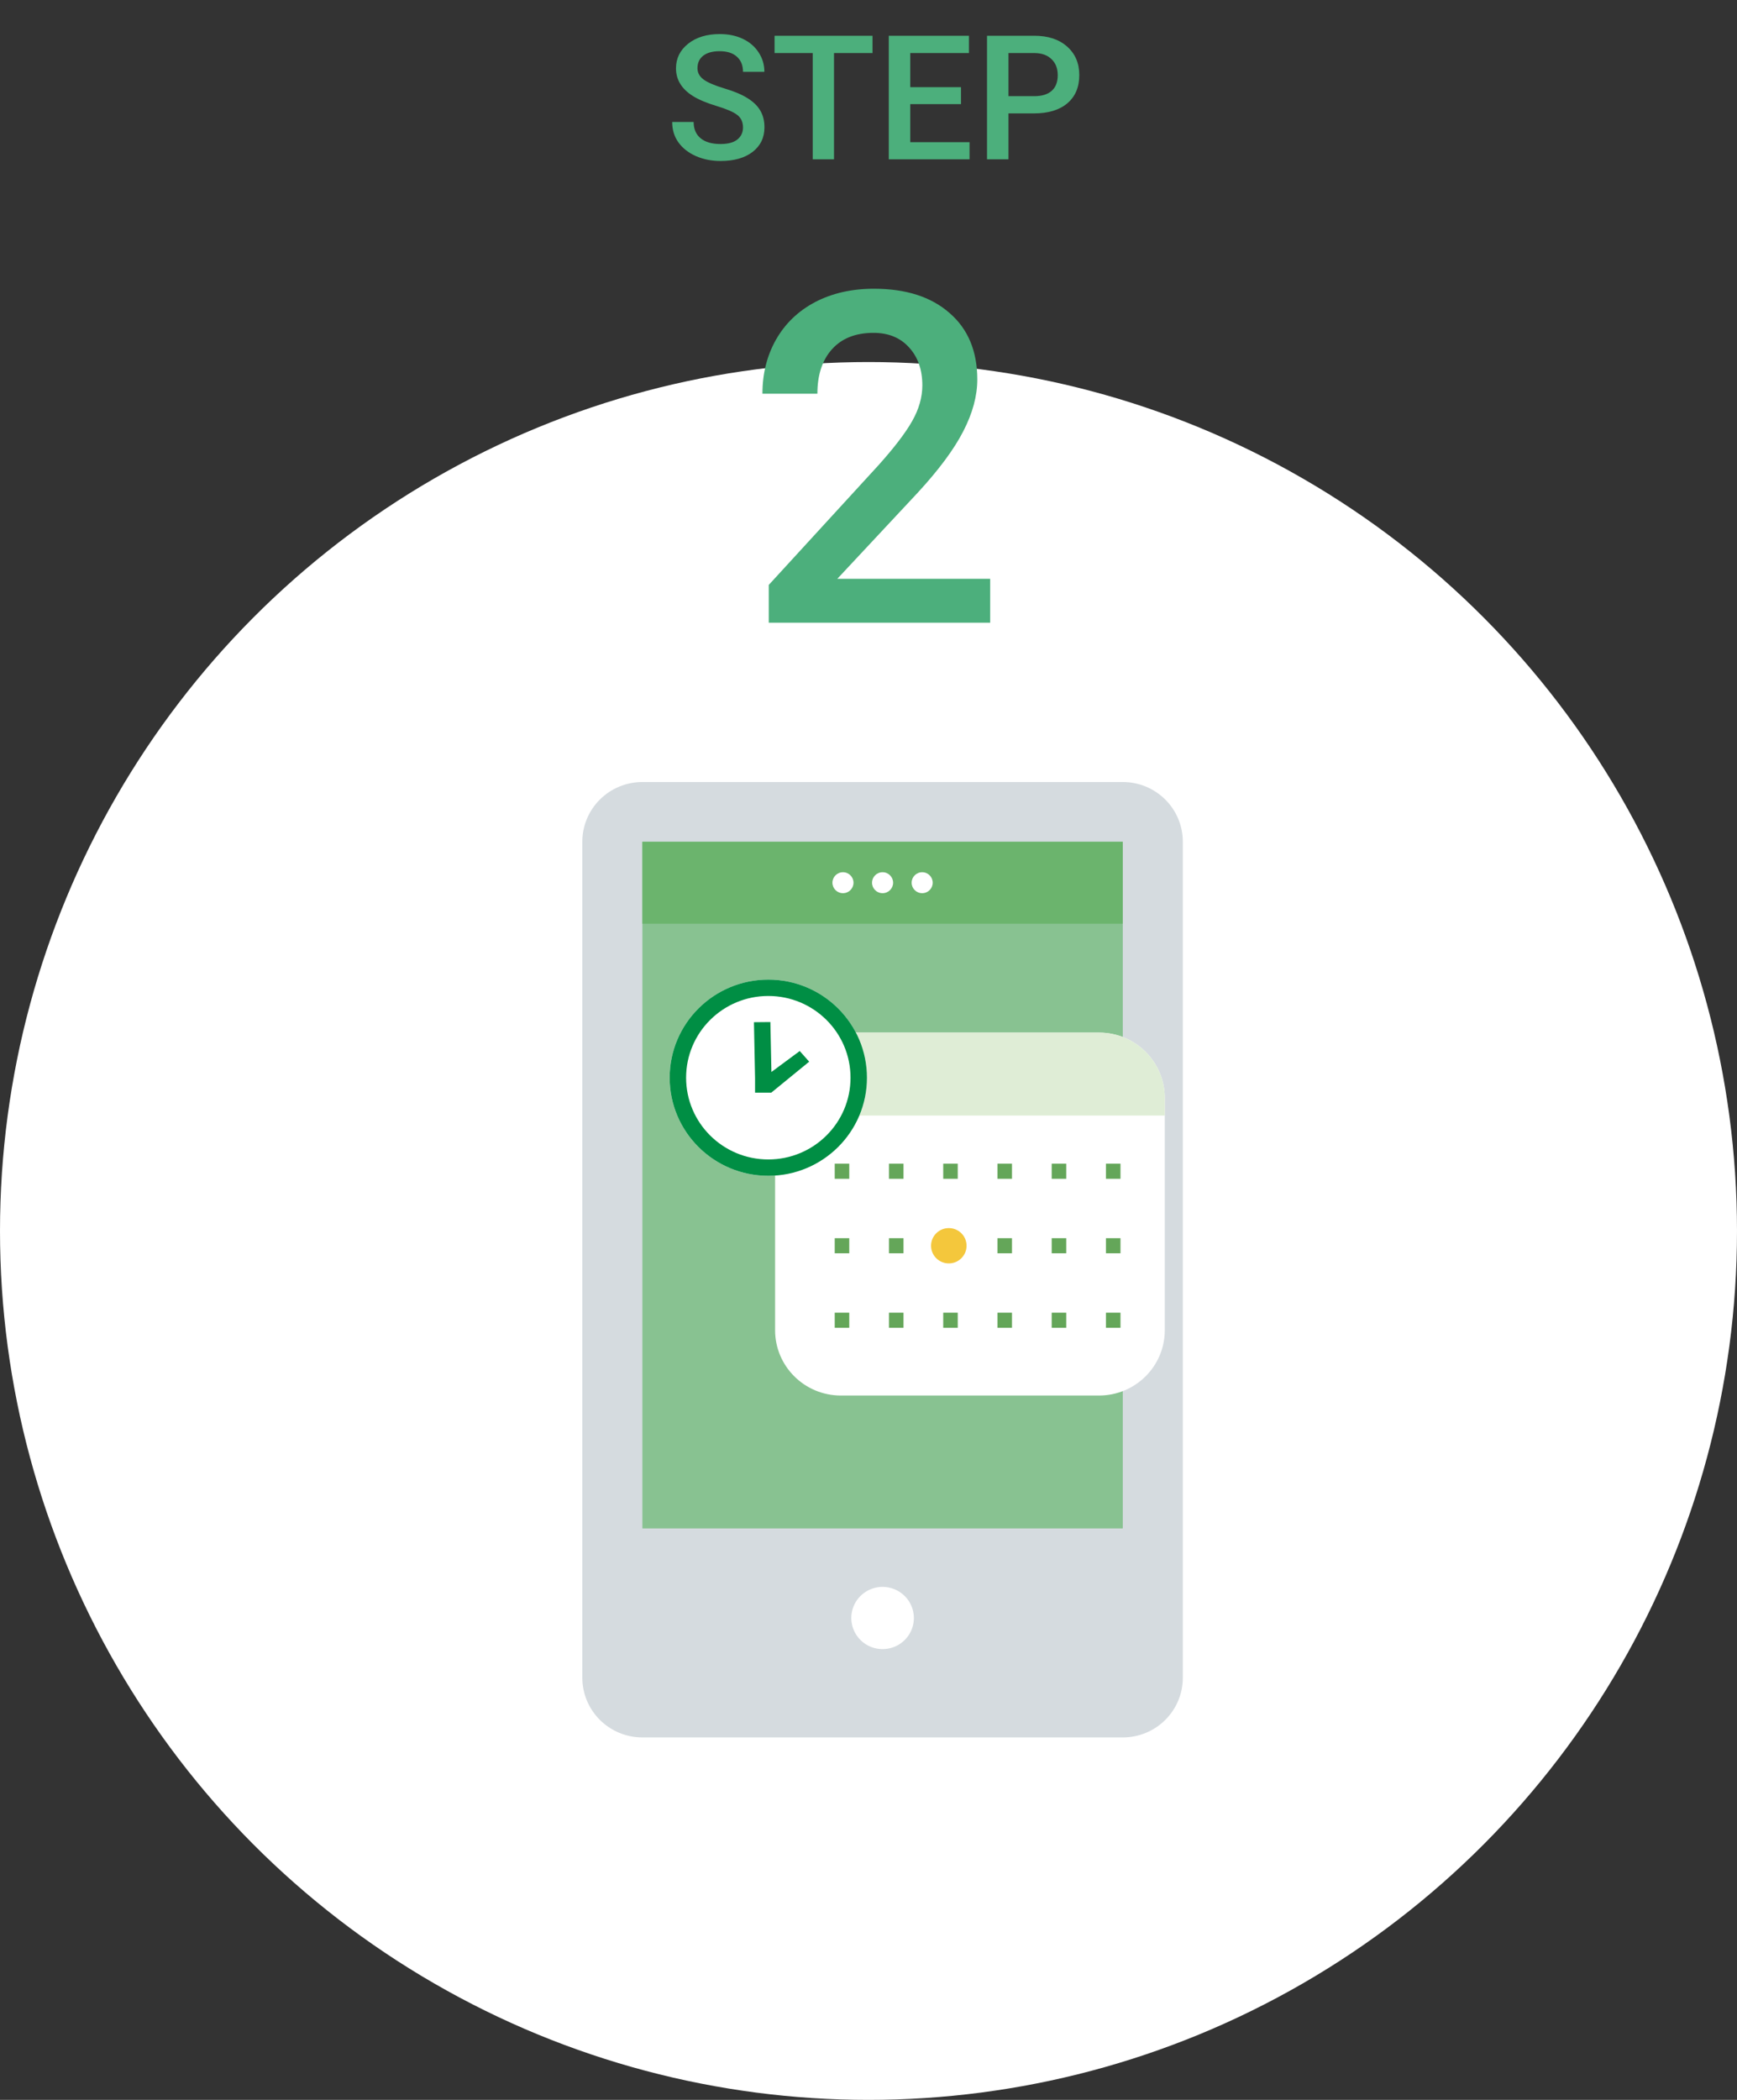<svg width="120" height="145" viewBox="0 0 120 145" fill="none" xmlns="http://www.w3.org/2000/svg">
<rect x="0" y="0" width="120" height="145" fill="#333333" stroke="none"/>
<circle cx="60" cy="85" r="60" fill="white"/>
<path d="M45.678 74.903C45.678 74.191 45.89 73.495 46.288 72.903C46.686 72.311 47.252 71.85 47.913 71.577C48.575 71.305 49.303 71.234 50.006 71.372C50.709 71.511 51.354 71.854 51.86 72.358C52.367 72.861 52.712 73.502 52.851 74.201C52.991 74.899 52.919 75.623 52.645 76.28C52.371 76.938 51.907 77.5 51.312 77.896C50.716 78.291 50.016 78.502 49.299 78.502C48.339 78.502 47.418 78.123 46.739 77.448C46.059 76.773 45.678 75.857 45.678 74.903Z" fill="#C9E5D8"/>
<path d="M77.566 119.972H44.379C43.834 119.972 43.294 119.865 42.791 119.658C42.287 119.451 41.83 119.147 41.444 118.764C41.059 118.381 40.754 117.926 40.545 117.426C40.337 116.926 40.229 116.389 40.23 115.848V58.123C40.229 57.581 40.337 57.045 40.545 56.545C40.754 56.044 41.059 55.59 41.445 55.207C41.83 54.824 42.288 54.52 42.791 54.313C43.294 54.106 43.834 54 44.379 54H77.566C78.111 54 78.651 54.106 79.154 54.313C79.657 54.521 80.115 54.824 80.5 55.207C80.885 55.59 81.191 56.045 81.399 56.545C81.608 57.045 81.715 57.581 81.715 58.123V115.848C81.715 116.39 81.608 116.926 81.4 117.427C81.191 117.927 80.886 118.382 80.5 118.765C80.115 119.148 79.658 119.452 79.154 119.659C78.651 119.866 78.111 119.972 77.566 119.972" fill="#D5DBDF"/>
<path d="M77.567 58.123H44.379V105.54H77.567V58.123Z" fill="#88C291"/>
<path d="M51.841 61.29H46.759V63.229H51.841V61.29Z" fill="#CF6350"/>
<path d="M63.135 111.724C63.135 112.149 63.009 112.565 62.771 112.918C62.534 113.271 62.197 113.547 61.802 113.709C61.407 113.872 60.972 113.915 60.553 113.832C60.133 113.75 59.748 113.545 59.446 113.245C59.143 112.945 58.937 112.562 58.853 112.145C58.77 111.729 58.812 111.296 58.975 110.904C59.139 110.511 59.415 110.176 59.771 109.939C60.126 109.703 60.544 109.576 60.971 109.576C61.545 109.576 62.095 109.802 62.5 110.205C62.906 110.608 63.135 111.154 63.135 111.724Z" fill="white"/>
<path d="M77.567 58.123H44.379V63.783H77.567V58.123Z" fill="#6BB46D"/>
<path fill-rule="evenodd" clip-rule="evenodd" d="M58.236 61.676C58.638 61.676 58.964 61.352 58.964 60.953C58.964 60.553 58.638 60.229 58.236 60.229C57.834 60.229 57.508 60.553 57.508 60.953C57.508 61.352 57.834 61.676 58.236 61.676ZM60.972 61.676C61.374 61.676 61.7 61.352 61.7 60.953C61.7 60.553 61.374 60.229 60.972 60.229C60.57 60.229 60.244 60.553 60.244 60.953C60.244 61.352 60.57 61.676 60.972 61.676ZM64.436 60.953C64.436 61.352 64.11 61.676 63.708 61.676C63.306 61.676 62.98 61.352 62.98 60.953C62.98 60.553 63.306 60.229 63.708 60.229C64.11 60.229 64.436 60.553 64.436 60.953Z" fill="white"/>
<path d="M75.928 71.303H58.087C55.58 71.303 53.547 73.324 53.547 75.816V91.85C53.547 94.343 55.58 96.363 58.087 96.363H75.928C78.436 96.363 80.469 94.343 80.469 91.85V75.816C80.469 73.324 78.436 71.303 75.928 71.303Z" fill="white"/>
<path d="M53.547 75.816C53.547 73.323 55.58 71.303 58.087 71.303H75.928C78.436 71.303 80.469 73.324 80.469 75.816V77.029H53.547V75.816Z" fill="#DFEDD6"/>
<path d="M65.548 87.24C66.226 87.24 66.775 86.694 66.775 86.02C66.775 85.347 66.226 84.801 65.548 84.801C64.871 84.801 64.321 85.347 64.321 86.02C64.321 86.694 64.871 87.24 65.548 87.24Z" fill="#F4C73C"/>
<path fill-rule="evenodd" clip-rule="evenodd" d="M66.166 80.355H65.162V81.397H66.166V80.355ZM58.671 80.355H57.667V81.397H58.671V80.355ZM72.656 80.355H73.661V81.397H72.656V80.355ZM62.419 80.355H61.414V81.397H62.419V80.355ZM68.909 80.355H69.913V81.397H68.909V80.355ZM77.408 80.355H76.404V81.397H77.408V80.355Z" fill="#64A659"/>
<path fill-rule="evenodd" clip-rule="evenodd" d="M57.667 85.499H58.671V86.541H57.667V85.499ZM72.656 85.499H73.661V86.541H72.656V85.499ZM62.419 85.499H61.414V86.541H62.419V85.499ZM68.909 85.499H69.913V86.541H68.909V85.499ZM77.408 85.499H76.404V86.541H77.408V85.499Z" fill="#64A659"/>
<path fill-rule="evenodd" clip-rule="evenodd" d="M66.166 90.644H65.162V91.686H66.166V90.644ZM58.671 90.644H57.667V91.686H58.671V90.644ZM72.656 90.644H73.661V91.686H72.656V90.644ZM62.419 90.644H61.414V91.686H62.419V90.644ZM68.909 90.644H69.913V91.686H68.909V90.644ZM77.408 90.644H76.404V91.686H77.408V90.644Z" fill="#64A659"/>
<path d="M59.893 74.418C59.893 78.158 56.842 81.191 53.078 81.191C49.315 81.191 46.264 78.158 46.264 74.418C46.264 70.677 49.315 67.644 53.078 67.644C56.842 67.644 59.893 70.677 59.893 74.418Z" fill="white"/>
<path fill-rule="evenodd" clip-rule="evenodd" d="M53.078 80.062C56.215 80.062 58.758 77.535 58.758 74.418C58.758 71.3 56.215 68.773 53.078 68.773C49.942 68.773 47.399 71.3 47.399 74.418C47.399 77.535 49.942 80.062 53.078 80.062ZM53.078 81.191C56.842 81.191 59.893 78.158 59.893 74.418C59.893 70.677 56.842 67.644 53.078 67.644C49.315 67.644 46.264 70.677 46.264 74.418C46.264 78.158 49.315 81.191 53.078 81.191Z" fill="#008E44"/>
<path fill-rule="evenodd" clip-rule="evenodd" d="M52.163 74.454L52.086 70.585L53.221 70.574L53.293 74.022L55.249 72.575L55.902 73.31L53.282 75.451H52.163V74.454Z" fill="#008E44"/>
<path d="M68.406 43H53.109V40.391L60.688 32.125C61.781 30.906 62.557 29.891 63.016 29.078C63.484 28.255 63.719 27.432 63.719 26.609C63.719 25.526 63.411 24.651 62.797 23.984C62.193 23.318 61.375 22.984 60.344 22.984C59.115 22.984 58.161 23.359 57.484 24.109C56.807 24.859 56.469 25.885 56.469 27.188H52.672C52.672 25.802 52.984 24.557 53.609 23.453C54.245 22.338 55.146 21.474 56.312 20.859C57.49 20.245 58.844 19.938 60.375 19.938C62.583 19.938 64.323 20.495 65.594 21.609C66.875 22.713 67.516 24.245 67.516 26.203C67.516 27.338 67.193 28.531 66.547 29.781C65.912 31.021 64.865 32.432 63.406 34.016L57.844 39.969H68.406V43Z" fill="#4CAF7C"/>
<path d="M51.33 8.803C51.33 8.428 51.197 8.139 50.932 7.936C50.67 7.732 50.195 7.527 49.508 7.32C48.82 7.113 48.273 6.883 47.867 6.629C47.09 6.141 46.701 5.504 46.701 4.719C46.701 4.031 46.98 3.465 47.539 3.02C48.102 2.574 48.83 2.352 49.725 2.352C50.318 2.352 50.848 2.461 51.312 2.68C51.777 2.898 52.143 3.211 52.408 3.617C52.674 4.02 52.807 4.467 52.807 4.959H51.33C51.33 4.514 51.19 4.166 50.908 3.916C50.631 3.662 50.232 3.535 49.713 3.535C49.228 3.535 48.852 3.639 48.582 3.846C48.316 4.053 48.184 4.342 48.184 4.713C48.184 5.025 48.328 5.287 48.617 5.498C48.906 5.705 49.383 5.908 50.047 6.107C50.711 6.303 51.244 6.527 51.647 6.781C52.049 7.031 52.344 7.32 52.531 7.648C52.719 7.973 52.812 8.354 52.812 8.791C52.812 9.502 52.539 10.068 51.992 10.49C51.449 10.908 50.711 11.117 49.777 11.117C49.16 11.117 48.592 11.004 48.072 10.777C47.557 10.547 47.154 10.23 46.865 9.828C46.58 9.426 46.438 8.957 46.438 8.422H47.92C47.92 8.906 48.08 9.281 48.4 9.547C48.721 9.812 49.18 9.945 49.777 9.945C50.293 9.945 50.68 9.842 50.938 9.635C51.199 9.424 51.33 9.146 51.33 8.803ZM60.277 3.664H57.617V11H56.147V3.664H53.51V2.469H60.277V3.664ZM66.389 7.191H62.885V9.816H66.981V11H61.402V2.469H66.939V3.664H62.885V6.02H66.389V7.191ZM69.67 7.83V11H68.188V2.469H71.451C72.404 2.469 73.16 2.717 73.719 3.213C74.281 3.709 74.562 4.365 74.562 5.182C74.562 6.018 74.287 6.668 73.736 7.133C73.189 7.598 72.422 7.83 71.434 7.83H69.67ZM69.67 6.641H71.451C71.978 6.641 72.381 6.518 72.658 6.271C72.936 6.021 73.074 5.662 73.074 5.193C73.074 4.732 72.934 4.365 72.652 4.092C72.371 3.814 71.984 3.672 71.492 3.664H69.67V6.641Z" fill="#4CAF7C"/>
</svg>
